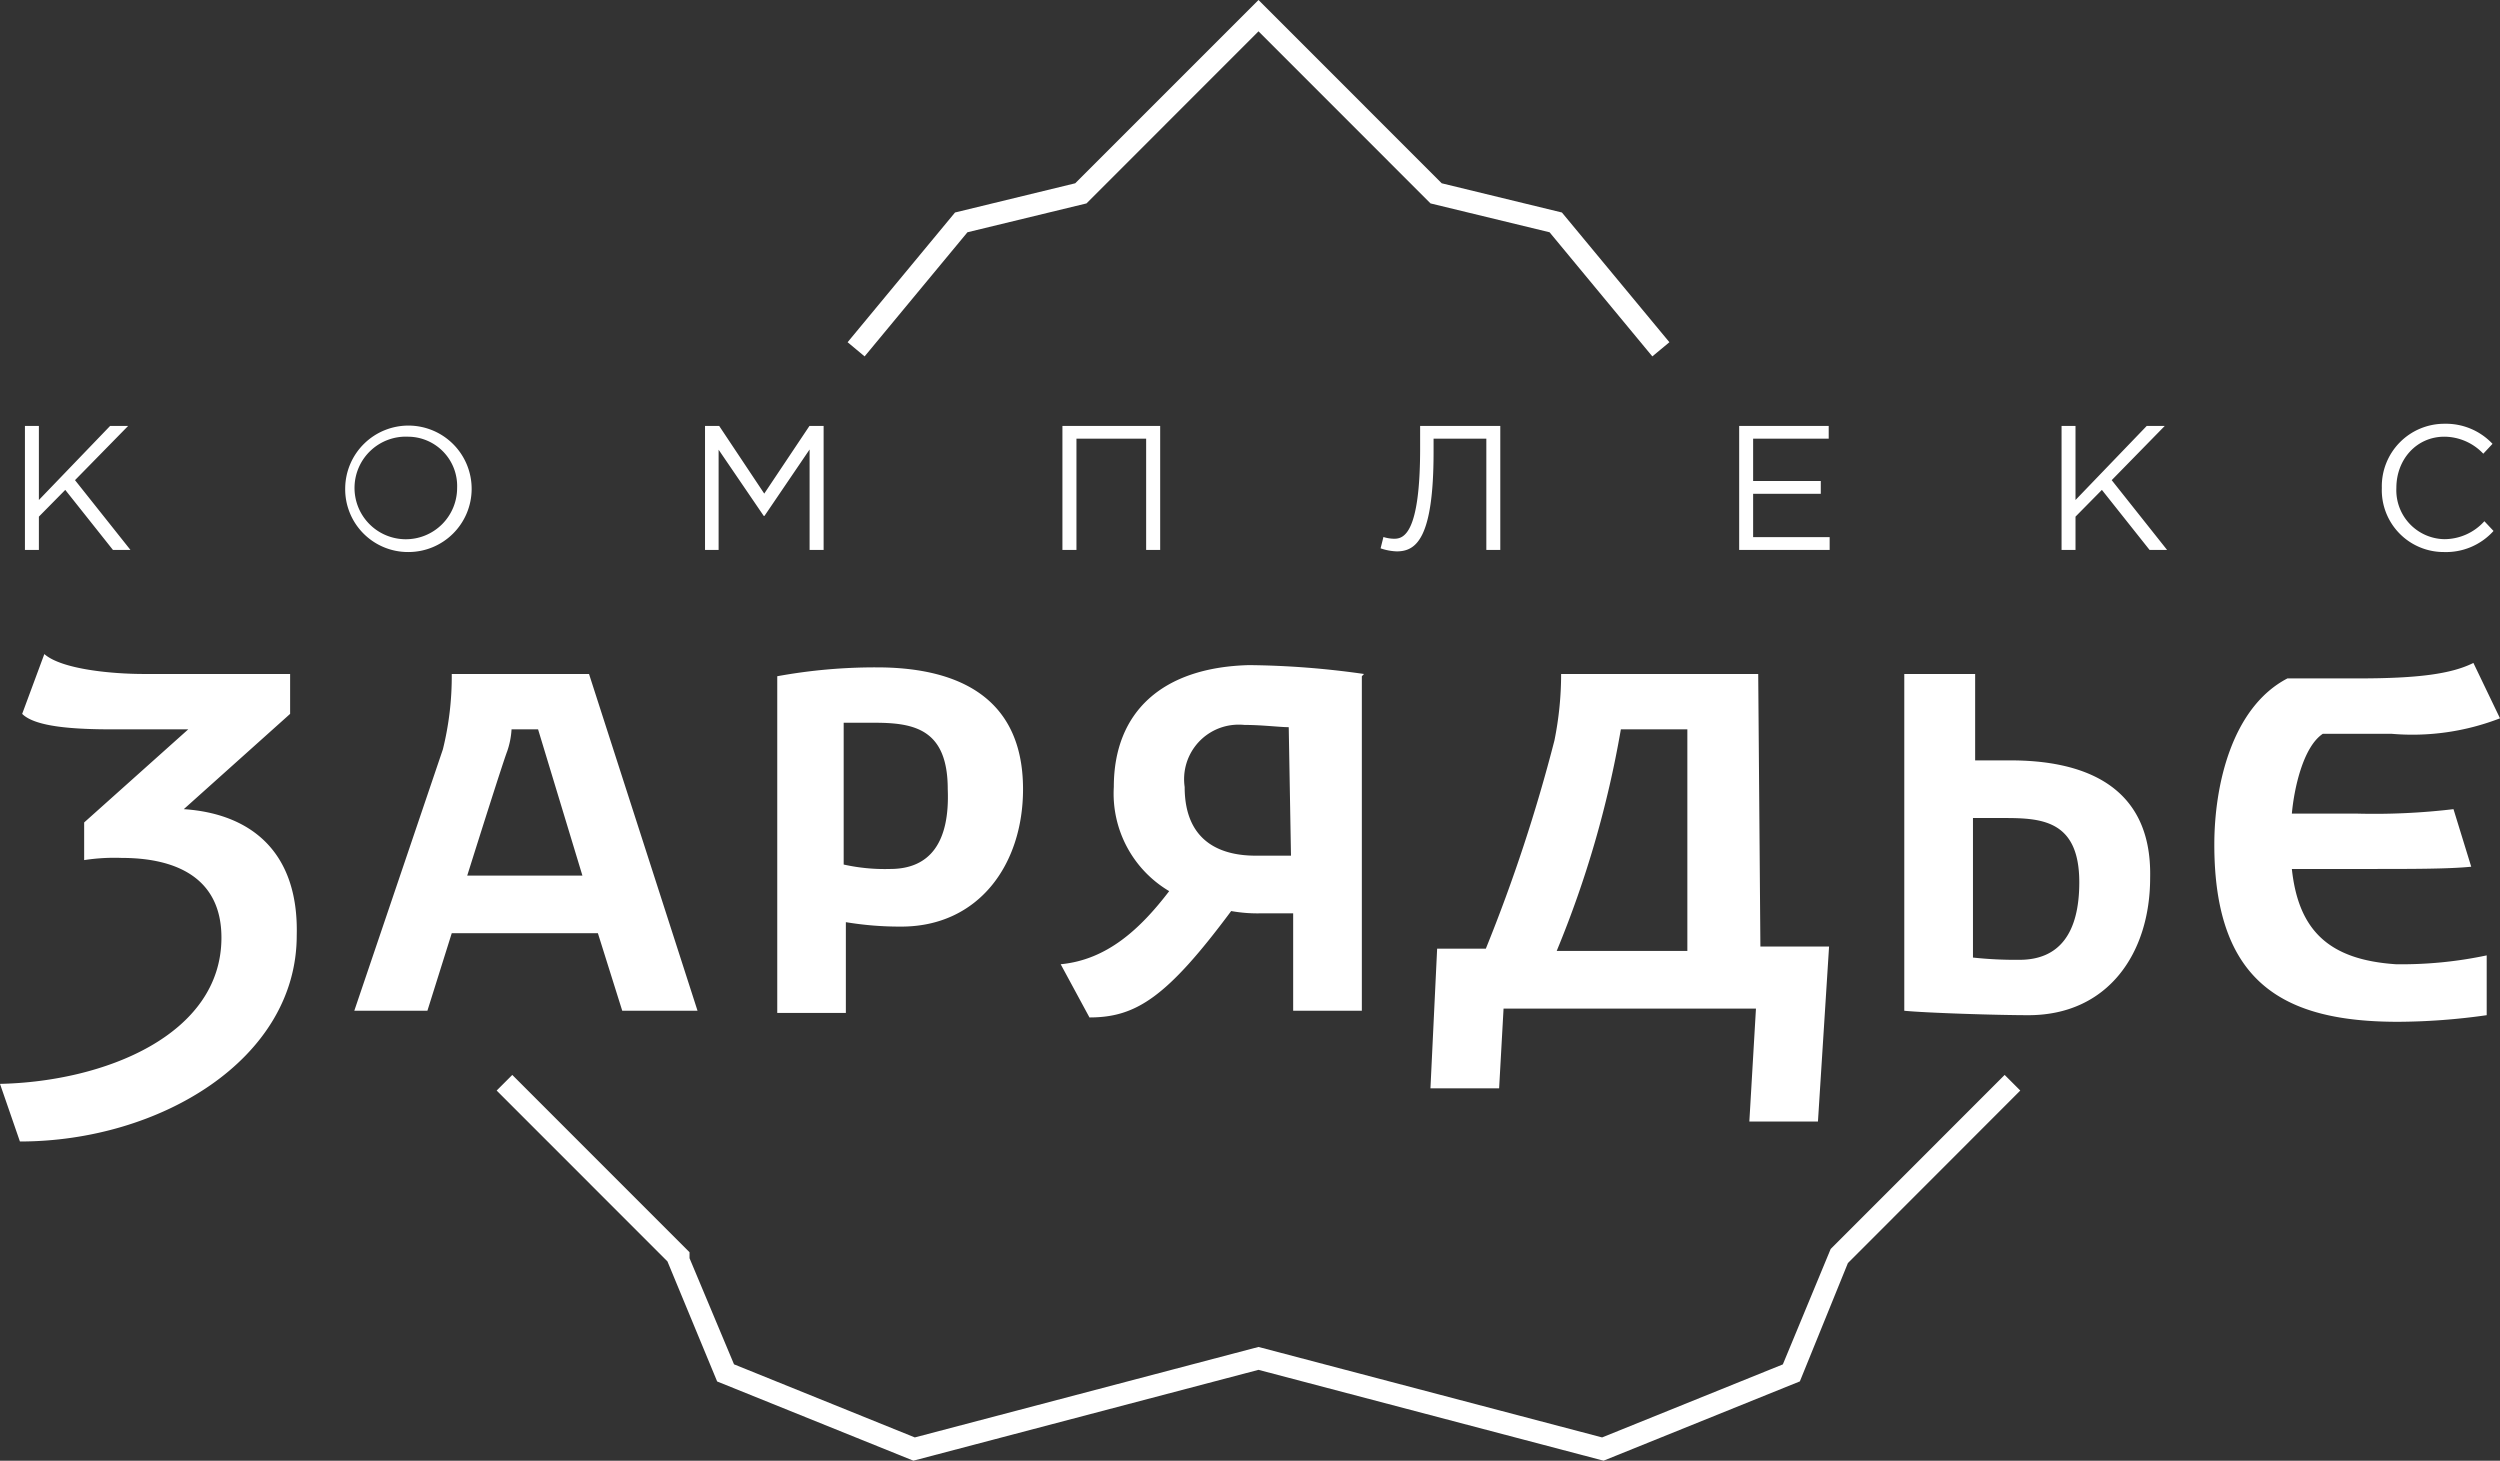 <svg xmlns="http://www.w3.org/2000/svg" width="344" height="201" viewBox="0 0 344 201">
  <rect x="0" y="0" width="344" height="201" fill="#333333" stroke="none"/>
  <defs>
    <style>
      .cls-1 {
        fill: #fff;
        fill-rule: evenodd;
      }
    </style>
  </defs>
  <path id="Фигура_9" data-name="Фигура 9" class="cls-1" d="M1386.97,5381.04l-2.34-1.95,14.78-17.85,16.54-4.02,25.22-25.22,25.21,25.22,16.54,4.02,14.79,17.85-2.35,1.95-14.14-17.08-16.38-3.97-23.67-23.68-23.67,23.68-16.38,3.97Zm101.68,151.95-47.48-12.5-47.49,12.5-27-10.9-6.84-16.52-23.5-23.51,2.15-2.15,24.39,24.4v0.82l6.12,14.6,24.88,10.06,47.29-12.45,47.28,12.45,24.87-10.05,6.58-15.88,23.94-23.95,2.15,2.15-23.72,23.74-6.61,16.28Zm-195.36-89.65,14.63-13.11v-5.49h-20.11c-4.27,0-11.28-.61-13.71-2.74l-3.05,8.23c1.83,1.83,7.31,2.13,12.49,2.13h10.36l-14.32,12.81v5.18a27.207,27.207,0,0,1,5.18-.3c7.01,0,13.71,2.43,13.71,10.97,0,13.41-16.15,19.82-30.47,20.12l2.74,7.93c19.2,0,38.09-11.28,38.09-28.35C1309.13,5449.13,1302.43,5443.95,1293.29,5443.34Zm290.07,8.23h11.27c5.18,0,10.36,0,13.41-.31l-2.44-7.92a92.434,92.434,0,0,1-13.41.61h-8.83c0.3-3.36,1.52-9.15,4.26-10.98h9.45a33.361,33.361,0,0,0,14.93-2.13l-3.66-7.62c-3.05,1.52-7.62,2.13-15.84,2.13h-9.75c-7.62,3.97-10.06,14.64-10.06,22.87,0,19.2,9.75,24.38,25.29,24.38a88.823,88.823,0,0,0,12.19-.91v-8.23a56.419,56.419,0,0,1-12.49,1.22C1588.54,5464.07,1584.27,5460.11,1583.36,5451.57Zm-73.43-26.83h-27.12a46.106,46.106,0,0,1-.92,9.15,225.4,225.4,0,0,1-9.44,28.65h-6.7l-0.92,19.21h9.45l0.61-10.97h34.73l-0.91,15.54h9.44l1.53-24.08h-9.45l-0.3-37.5h0Zm-9.75,38.11H1482.2a143.1,143.1,0,0,0,8.83-30.49h9.15v30.49Zm44.48-26.22h-4.88v-11.89h-9.75v46.34c3.05,0.3,12.8.61,17.07,0.61,10.97,0,16.76-8.54,16.76-18.9C1564.16,5439.68,1554.11,5436.63,1544.66,5436.63Zm1.22,27.44a54.747,54.747,0,0,1-6.4-.31v-19.2h4.27c5.18,0,10.36.3,10.36,8.84C1554.11,5460.41,1551.36,5464.07,1545.88,5464.07Zm-124.62-23.78a15.6,15.6,0,0,0,7.62,14.33c-3.96,5.18-8.53,9.45-14.93,10.06l3.96,7.32c6.4,0,10.66-2.75,19.5-14.64a20.331,20.331,0,0,0,4.26.31h4.27v13.41h9.45v-46.03l0.3-.31a118.338,118.338,0,0,0-15.84-1.22C1427.96,5423.83,1421.26,5429.93,1421.26,5440.29Zm24.38,9.45h-4.88c-4.26,0-9.75-1.52-9.75-9.45a7.5,7.5,0,0,1,6.34-8.5,7.96,7.96,0,0,1,1.89-.04c2.43,0,4.87.31,6.09,0.31l0.31,17.68h0Zm-56.98-25.91a75,75,0,0,0-13.71,1.22v46.33h9.44v-12.49a45.273,45.273,0,0,0,7.62.61c10.66,0,16.76-8.54,16.76-18.91C1408.77,5427.18,1398.71,5423.83,1388.66,5423.83Zm1.83,27.74a25.98,25.98,0,0,1-6.4-.61v-19.51h4.26c5.49,0,10.06.91,10.06,9.14C1398.71,5447.91,1395.97,5451.57,1390.49,5451.57Zm-60.33-26.83a41.608,41.608,0,0,1-1.22,10.37l-12.19,35.97h10.06l3.35-10.67h20.11l3.35,10.67h10.36l-14.93-46.34h-18.89Zm2.13,27.74c5.18-16.46,5.49-17.07,5.49-17.07a11.316,11.316,0,0,0,.61-3.05h3.65l6.1,20.12h-15.85Zm-60.86-61.87h1.92v10.19l9.8-10.19h2.48l-7.31,7.46,7.63,9.6h-2.41l-6.56-8.26-3.63,3.68v4.58h-1.92v-17.06Zm44.07,8.53a8.7,8.7,0,1,1,8.67,8.82A8.643,8.643,0,0,1,1315.5,5399.14Zm15.4,0a6.788,6.788,0,0,0-6.73-7.05A7.059,7.059,0,1,0,1330.9,5399.14Zm34.11-8.53h1.95l6.2,9.31,6.22-9.31h1.95v17.06h-1.93v-13.82l-6.21,9.14h-0.1l-6.21-9.11v13.79h-1.87v-17.06Zm49.18,0h13.45v17.06h-1.93v-15.31h-9.59v15.31h-1.93v-17.06Zm43.78,16.84,0.39-1.56a4.855,4.855,0,0,0,1.51.24c1.32,0,3.54-.8,3.54-12.42v-3.1h11.03v17.06h-1.92v-15.31h-7.26v1.85c0,11.98-2.44,13.66-5.07,13.66A7.489,7.489,0,0,1,1457.97,5407.45Zm49.34-16.84h12.32v1.75h-10.4v5.83h9.31v1.76h-9.31v5.96h10.53v1.76h-12.45v-17.06Zm44.36,0h1.92v10.19l9.8-10.19h2.48l-7.3,7.46,7.62,9.6h-2.41l-6.56-8.26-3.63,3.68v4.58h-1.92v-17.06Zm44.07,8.53a8.6,8.6,0,0,1,8.62-8.83,8.8,8.8,0,0,1,6.61,2.76l-1.27,1.36a7.425,7.425,0,0,0-5.36-2.34c-3.78,0-6.6,3.08-6.6,7.05a6.735,6.735,0,0,0,6.6,7.05,7.429,7.429,0,0,0,5.51-2.47l1.26,1.34a8.794,8.794,0,0,1-6.82,2.9A8.516,8.516,0,0,1,1595.74,5399.14Z" transform="translate(-1268 -5332)"/>
</svg>
